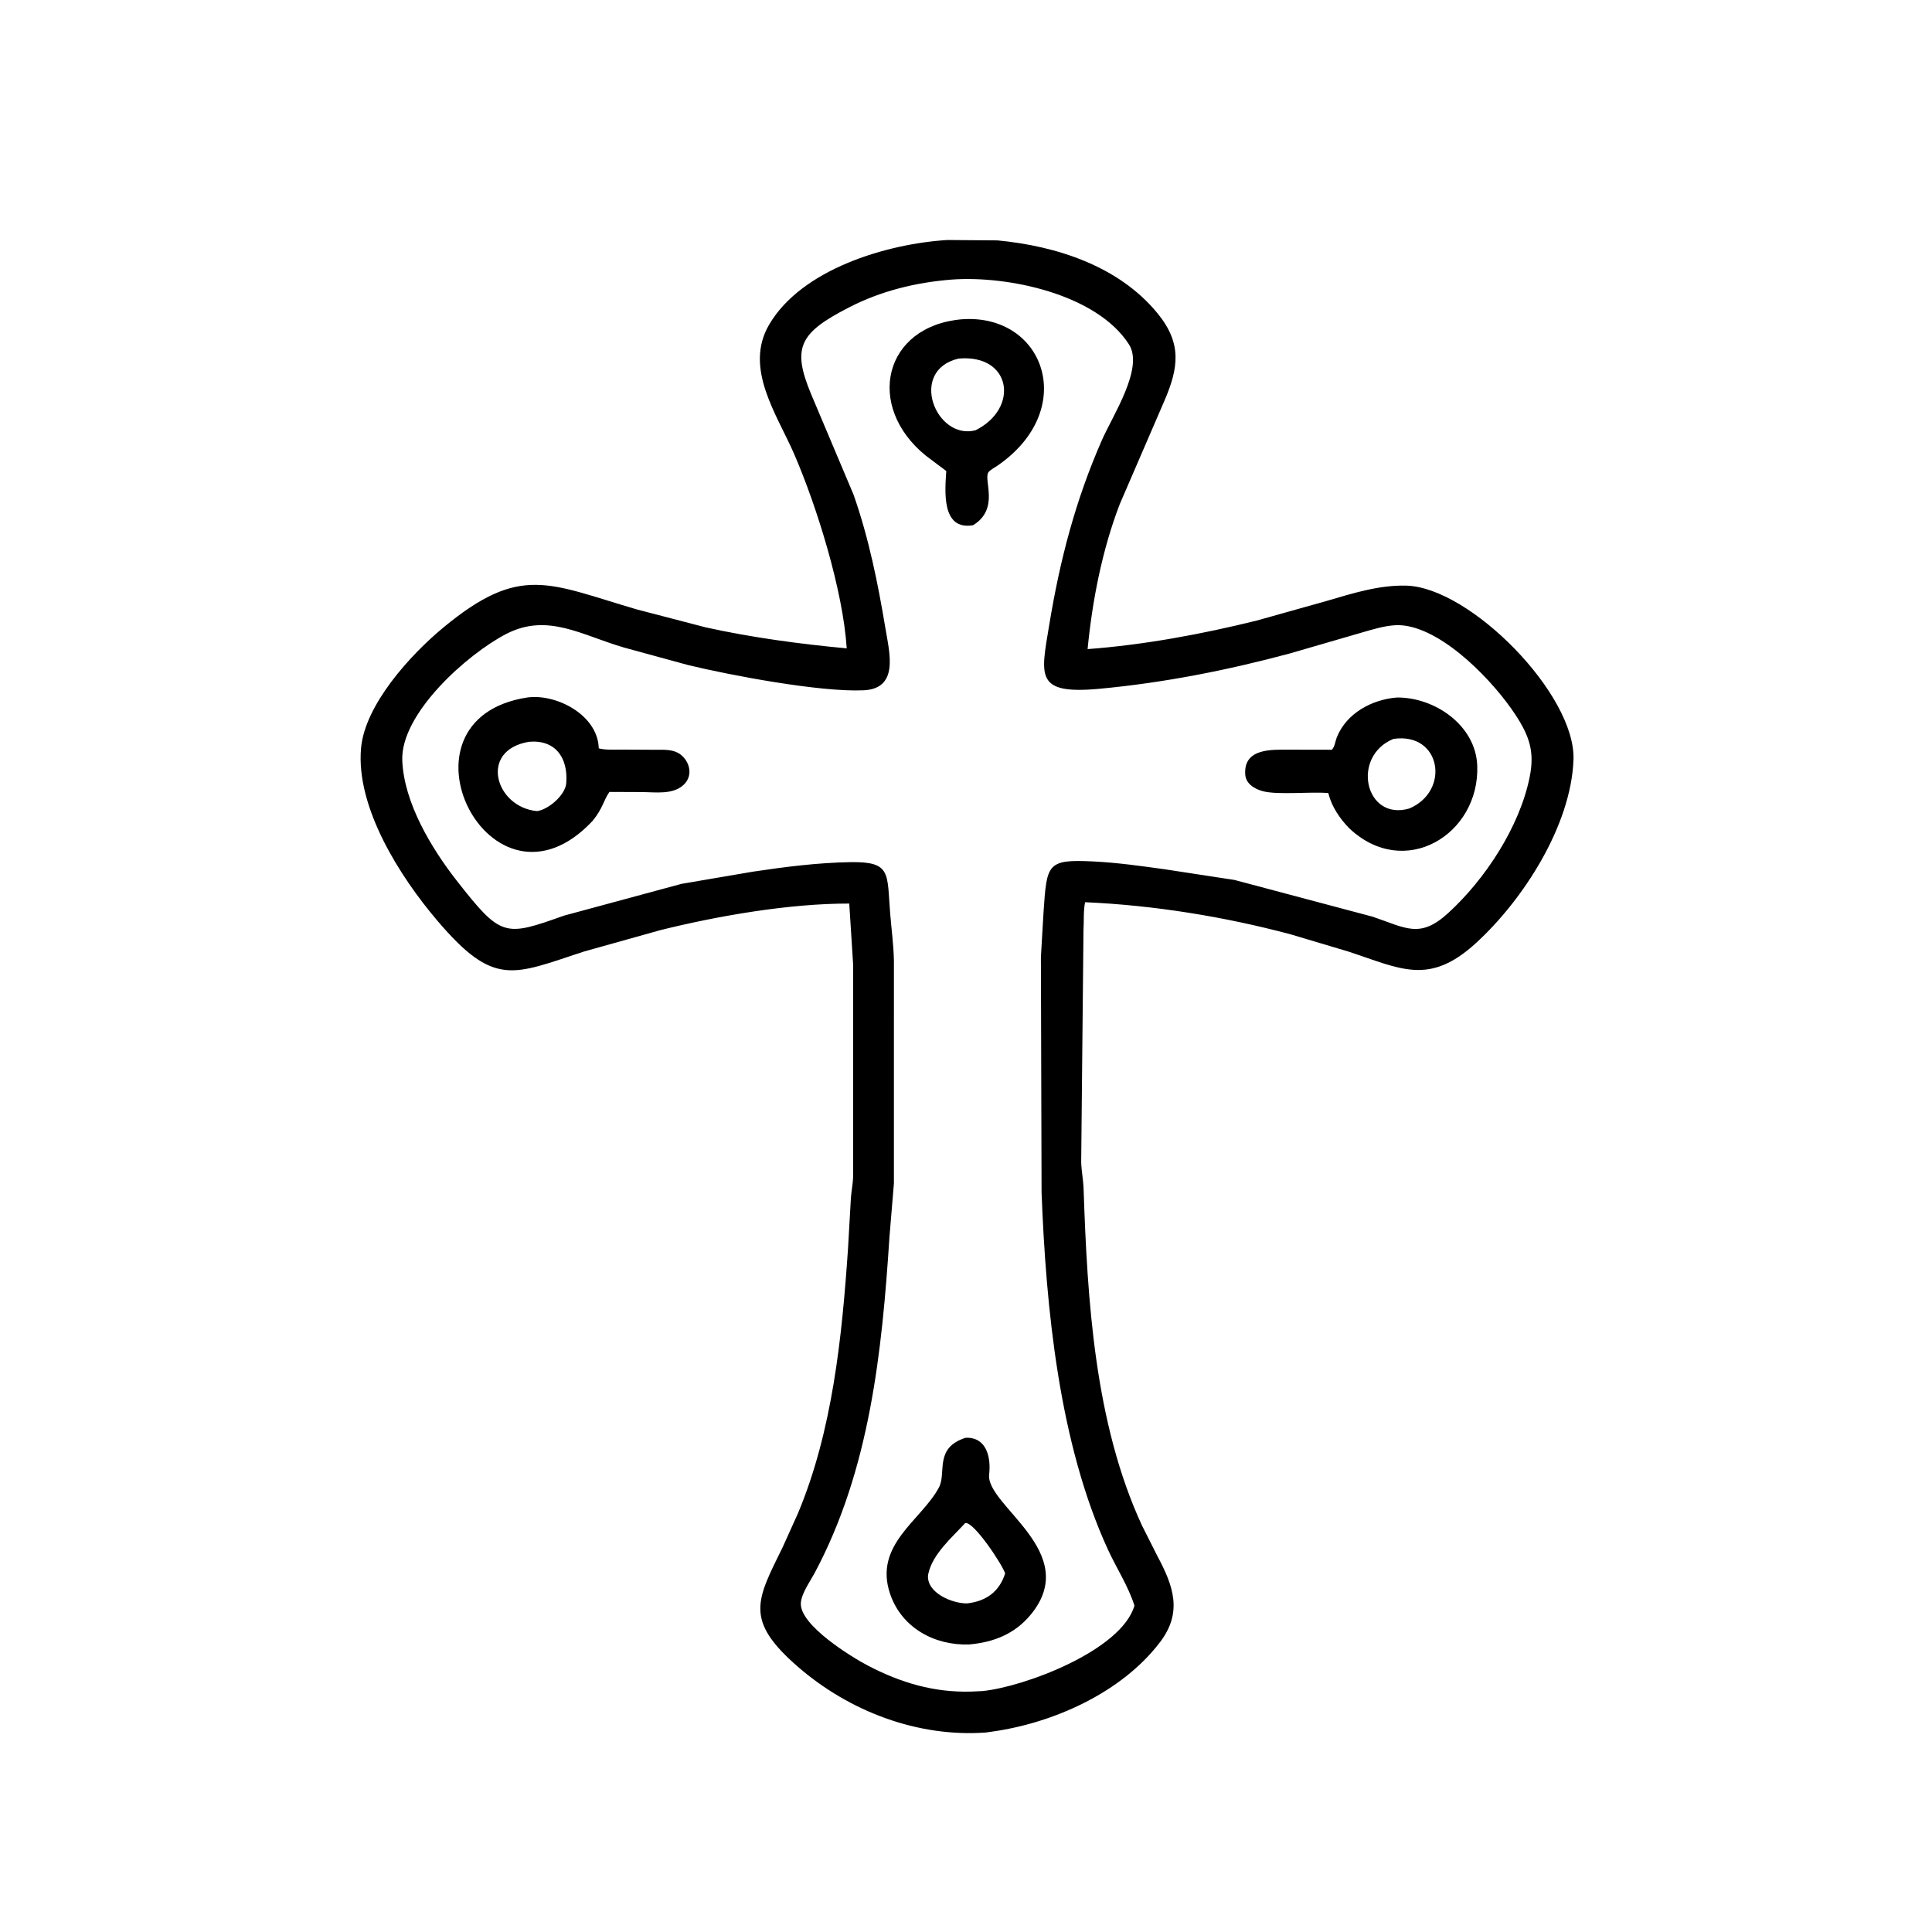 <svg version="1.1" xmlns="http://www.w3.org/2000/svg" style="display: block;" viewBox="0 0 2048 2048" width="640" height="640">
<path transform="translate(0,0)" fill="rgb(0,0,0)" d="M 1050.75 1835.72 L 1045.05 1836.53 C 972.713 1841.78 900.266 1814.09 845.853 1766.89 C 788.758 1717.37 802.055 1696.29 829.568 1640.3 L 845.779 1604.41 C 882.464 1516.94 892.545 1417.32 898.925 1323.72 L 901.987 1269.94 C 902.539 1262.66 904.006 1255.22 904.36 1248 L 904.345 1022.34 L 900.246 957.808 C 836.512 957.711 761.361 970.787 700.084 985.962 L 618.776 1008.74 C 543.547 1033.34 523.962 1046.97 463.441 975.758 C 424.099 929.467 377.164 856.068 382.714 793.186 C 386.792 746.975 435.229 693.93 470 665.178 C 551.77 597.561 581.413 618.616 675.096 646.021 L 748.062 665.03 C 797.431 675.887 847.272 682.6 897.562 687.289 C 893.609 625.628 865.79 536.709 841.935 481.5 C 823.784 439.492 788.245 390.317 815.338 344.093 C 849.677 285.504 939.428 258.469 1004.14 254.419 L 1057.25 254.819 C 1119.84 260.742 1185.98 281.997 1227.02 332.119 C 1253.09 363.965 1249.38 389.837 1234.35 424.789 L 1186.97 534.451 C 1168.38 582.842 1157.88 636.626 1152.9 688.079 C 1212.76 683.61 1273.95 672.243 1332.17 657.841 L 1406.19 637.059 C 1433.71 628.994 1461.96 619.984 1490.93 620.805 C 1558.39 622.715 1670.58 736.103 1667.96 805.5 C 1665.34 875.205 1614.73 953.875 1564.5 999.761 C 1514.73 1045.23 1484.78 1026.9 1429.05 1008.6 L 1368.1 990.429 C 1298.13 971.724 1222.78 959.527 1150.23 956.387 C 1148.33 965.803 1149.13 976.374 1148.54 986 L 1146.11 1232.08 C 1146.41 1241.62 1148.34 1250.8 1148.66 1260.33 C 1152.65 1378.04 1160.31 1508.54 1210.6 1617.2 L 1226.93 1649.59 C 1243.78 1681.03 1253.8 1708.91 1229.87 1740.5 C 1189.1 1794.31 1116.33 1826.74 1050.75 1835.72 z M 1008.51 296.391 C 970.883 299.374 933.963 308.397 900.266 325.72 C 848.02 352.579 838.996 367.822 859.719 417.574 L 904.757 524.25 C 920.906 570.008 930.685 618.515 938.624 666.281 C 942.95 692.31 953.229 730.083 915.231 731.758 C 868.902 733.8 773.515 715.679 729.328 704.962 L 661.501 686.433 C 616.123 673.194 580.236 649.413 536.529 672.06 C 495.46 693.34 424.312 756.434 426.435 806.415 C 428.33 851.037 457.189 899.063 484.084 933.444 C 531.42 993.954 534.861 993.002 597.777 970.644 L 722.5 936.897 L 798.048 924.019 C 832.375 918.884 866.652 914.49 901.375 913.915 C 945.184 913.19 940.138 925.649 943.624 968.33 C 944.994 985.112 947.243 1001.58 947.59 1018.43 L 947.576 1254.49 L 942.88 1311 C 934.983 1433.09 922.004 1558.11 863.5 1667.54 C 858.685 1676.55 849.427 1689.3 848.918 1699.46 C 847.745 1722.93 903.165 1756.86 920.418 1765.82 C 955.133 1783.85 989.834 1794.16 1029.08 1793.17 L 1041.41 1792.6 C 1085.59 1788.25 1188.69 1749.72 1202.57 1702.04 C 1195.96 1681.26 1183.61 1662.5 1174.49 1642.69 C 1122.77 1530.28 1108.84 1387.33 1104.11 1264.13 L 1103.4 1014.5 L 1106.22 966.466 C 1109.67 915.862 1109.88 910.829 1158.12 913.129 C 1184.2 914.373 1209.14 917.925 1234.95 921.513 L 1308.63 932.792 L 1455.08 971.748 C 1490.27 983.654 1504.99 995.252 1534.81 968.173 C 1574.2 932.391 1610.94 876.402 1621.53 823.648 C 1626.95 796.684 1621.14 780.133 1606.36 757.575 C 1584.07 723.553 1532.47 668.841 1488.5 663.1 C 1476.19 661.492 1463.31 664.965 1451.53 668.215 L 1367.08 692.753 C 1301.11 710.483 1233.58 723.815 1165.5 730.127 C 1096.91 736.486 1103.25 716.832 1112.22 662.459 C 1123.59 593.519 1139.98 530.4 1168.2 466.256 C 1179.59 440.351 1212.76 390.093 1196.76 365.104 C 1162.57 311.718 1068.09 291.887 1008.51 296.391 z"/>
<path transform="translate(0,0)" fill="rgb(0,0,0)" d="M 1031.53 556.738 C 997.751 562.614 1001.7 520.351 1003.1 499.307 L 981.535 483.127 C 916.565 430.502 936.651 345.278 1020.05 338.42 C 1107.41 332.416 1143.76 434.328 1057.19 493.735 C 1054.63 495.491 1049.25 498.285 1047.64 500.832 C 1042.48 508.962 1059.72 539.534 1031.53 556.738 z M 1016.07 380.117 C 962.401 392.811 992.192 467.144 1034.16 456.08 C 1081.03 432.619 1072.01 375.041 1016.07 380.117 z"/>
<path transform="translate(0,0)" fill="rgb(0,0,0)" d="M 628.34 869.993 C 520.103 985.872 408.384 762.018 559.349 739.299 L 561.279 739.094 C 591.446 736.308 632.424 758.099 634.623 791.562 L 634.724 793.274 C 641.764 795.21 650.429 794.571 657.687 794.609 L 693.606 794.787 C 703.739 794.85 714.88 793.708 722.955 801.115 C 731.998 809.41 734.083 823.004 724.825 831.803 C 713.389 842.671 694.939 839.714 680.5 839.622 L 646.008 839.483 C 639.614 848.637 639.448 856.131 628.34 869.993 z M 560.77 786.326 C 507.044 795.25 525.175 855.921 569.385 859.804 C 581.36 858.144 599.271 842.869 600.255 830.158 C 602.356 803.002 588.512 783.885 560.77 786.326 z"/>
<path transform="translate(0,0)" fill="rgb(0,0,0)" d="M 1429.98 877.756 C 1420.51 867.999 1411.8 855.286 1408.42 841.989 L 1408.11 840.697 C 1389.49 838.959 1353.67 843.036 1338.08 838.536 L 1337 838.199 C 1328.74 835.685 1320.52 830.218 1319.97 820.741 C 1318.37 792.881 1348.14 794.689 1366.99 794.687 L 1411.82 794.767 C 1415.15 791.118 1415.29 786.036 1417.08 781.579 C 1427.36 755.934 1454.32 741.521 1480.76 739.391 C 1520.67 738.989 1564.28 768.723 1565.94 811.5 C 1568.76 884.526 1488.73 933.621 1429.98 877.756 z M 1477.05 783.272 C 1431.85 801.925 1447.03 870.775 1493.99 857.024 C 1537.76 838.375 1527.55 775.849 1477.05 783.272 z"/>
<path transform="translate(0,0)" fill="rgb(0,0,0)" d="M 1027.24 1743.19 C 990.707 1744.45 955.73 1725.6 943.505 1689.46 C 925.862 1637.31 976.689 1611.66 995.3 1576.8 C 1003.63 1561.21 989.804 1534.92 1023.58 1524.09 C 1045.67 1523.18 1050.65 1544.57 1048.54 1563.05 C 1044.8 1595.8 1147.36 1645.4 1092.56 1711.66 C 1075.64 1732.13 1053.16 1740.97 1027.24 1743.19 z M 1023.17 1614.5 C 1009.26 1629.7 988.765 1647.1 984.164 1667.86 L 983.797 1669.39 C 981.837 1688.71 1009.98 1699.99 1025.25 1699.66 C 1045.47 1697.34 1059.33 1687.22 1065.49 1667.92 C 1062.83 1658.96 1032.04 1612.38 1023.17 1614.5 z"/>
</svg>